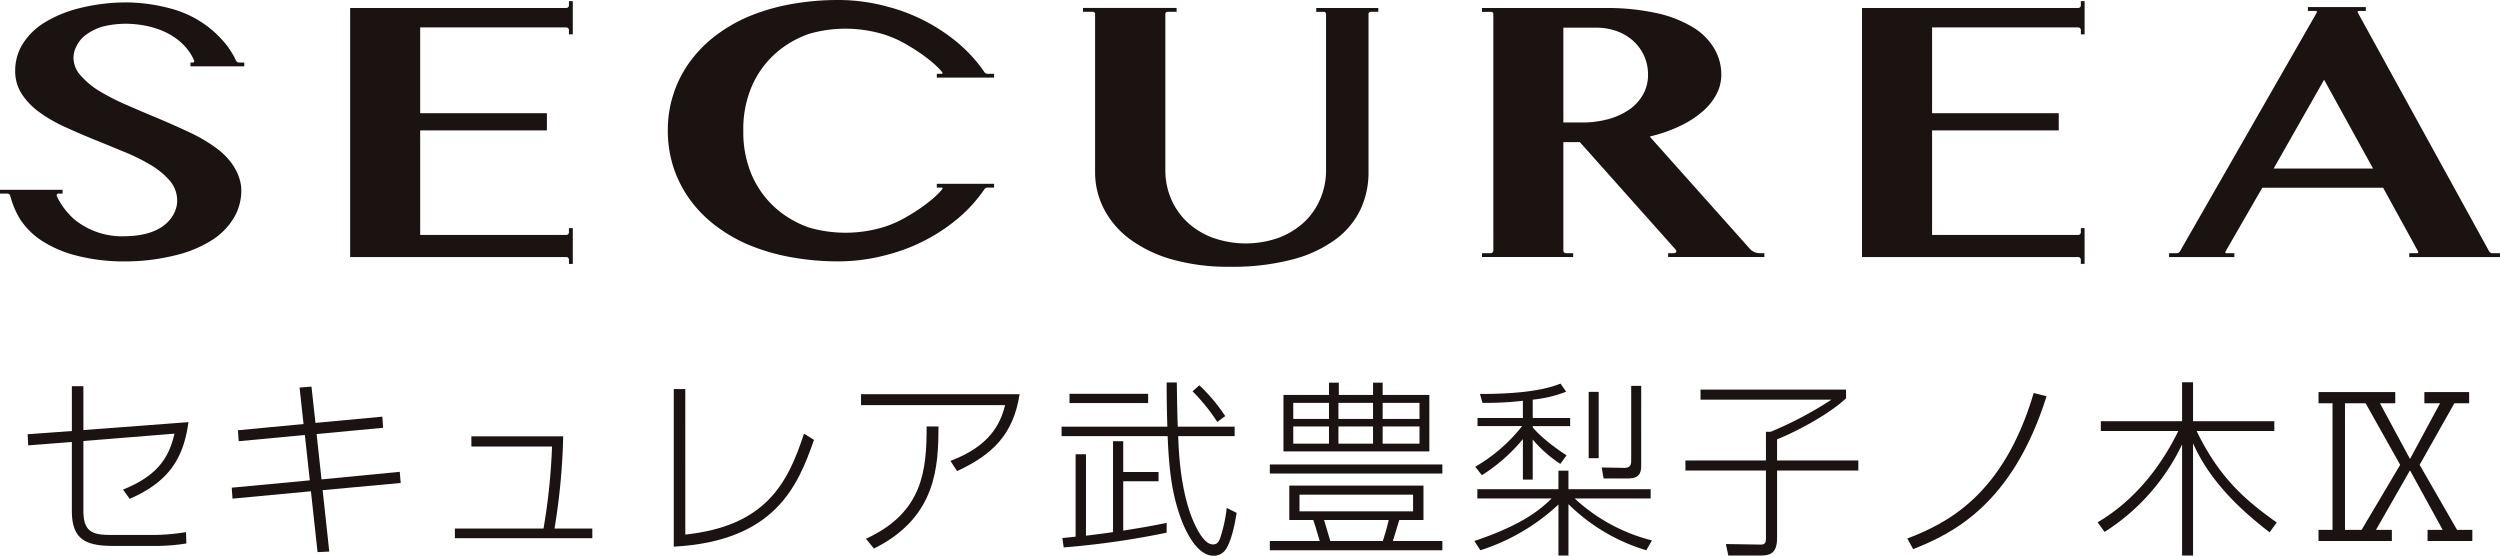 <svg xmlns="http://www.w3.org/2000/svg" width="452.95" height="100.688" viewBox="0 0 452.95 100.688"><g transform="translate(-1231.661 346)"><path d="M305.991,37.161c-.922,6.917-3.867,10.923-10.647,13.9l-1.2-1.68c6.2-2.5,8.318-5.75,9.313-10.133l-16.5,1.335V53.217c0,3.972,1.815,4.383,5.1,4.383h6.777a37.629,37.629,0,0,0,6.714-.514l.066,2.057a36.506,36.506,0,0,1-6.538.443H292.26c-5.2,0-7.394-1.438-7.394-6.369V40.756l-7.91.616-.1-2.02,8.012-.582V30.655h2.089V38.6Z" transform="translate(959.813 -306.678)" fill="#1a1311"/><path d="M305.346,30.856l2.157-.171.721,6.574,12.119-1.128.137,2.018-12.05,1.13.888,8.218,14.176-1.372.171,2.022-14.141,1.3,1.2,11.128-2.123.1-1.2-11.026-14.208,1.338L293.053,49,307.2,47.668,306.3,39.45l-11.982,1.13-.139-1.986,11.882-1.128Z" transform="translate(980.592 -306.641)" fill="#1a1311"/><path d="M330.388,34.63a118.424,118.424,0,0,1-1.573,16.707h6.848v1.749h-24.9V51.337h16.059a111.16,111.16,0,0,0,1.541-14.858H313.749V34.63Z" transform="translate(1003.315 -301.58)" fill="#1a1311"/><path d="M330.228,57.244c14.413-1.541,18.524-9.074,21.5-18.285l1.815,1.13c-2.945,8.423-7.088,18.351-25.407,19.346V30.879h2.089Z" transform="translate(1025.597 -306.391)" fill="#1a1311"/><path d="M371.731,31.285c-1.13,7.259-4.862,10.957-11.334,13.936l-1.2-1.849c6.951-2.6,9.04-6.54,9.9-10.1H343V31.285ZM343.893,57.479c10.375-4.759,10.991-12.464,10.991-20.339h2.157c-.069,6.917-.169,16.4-11.708,22.117Z" transform="translate(1044.663 -305.87)" fill="#1a1311"/><path d="M379.8,30.354c.037,3.495.1,6.131.171,8.015h10.306v1.712H380.046c.1,2.634.34,9.106,2.395,14.55.274.685,1.952,5.068,3.872,5.068.479,0,.922-.1,1.3-1.025a27.39,27.39,0,0,0,1.233-5.584l1.781.89c-.651,4.488-1.712,6.266-1.918,6.574a2.644,2.644,0,0,1-2.226,1.2c-3.287,0-5.479-5.136-6.4-8.081-1.267-3.97-1.712-7.942-1.949-13.591H358.919V38.369h19.172c-.1-2.431-.137-5.581-.137-8.015Zm-1.849,27.221A151.327,151.327,0,0,1,359.3,60.246l-.24-1.712c.89-.066,1.438-.137,2.4-.24V43.365h1.881V58.123c1.646-.205,3.289-.409,4.9-.651V41h1.847v5.584h6.4v1.676h-6.4V57.2c3.187-.514,4.486-.717,7.875-1.4ZM374.6,34.089H360.357V32.411H374.6Zm12.53,3.424a33.269,33.269,0,0,0-4.486-5.549l1.233-1.093a30.974,30.974,0,0,1,4.691,5.579Z" transform="translate(1065.079 -307.064)" fill="#1a1311"/><path d="M406.708,46.84h-31.26V45.194h31.26Zm-3.424,8.421H398.9c-.2.582-.957,3.253-1.162,3.8h8.969v1.678h-31.26V59.061h9.04c-.856-2.91-.959-3.182-1.167-3.8h-4.346v-6.23h24.309Zm-17.12-22.667V30.37h1.783v2.223h6.2V30.37h1.744v2.223h8.457v10.24H377.914V32.593Zm0,1.438h-6.471v2.91h6.471Zm0,4.28h-6.471v3.116h6.471ZM401.4,50.672H380.823v3.013H401.4Zm-5.476,8.389c.34-.991.787-2.568,1.061-3.8h-11.71c.068.205,1.027,3.424,1.13,3.8Zm-1.781-25.03h-6.266v2.91h6.266Zm0,4.28h-6.266v3.116h6.266Zm8.421-4.28h-6.677v2.91h6.677Zm0,4.28h-6.677v3.116h6.677Z" transform="translate(1086.282 -307.044)" fill="#1a1311"/><path d="M392.227,51.261V49.586h14.689V46.228h1.815v3.358h14.895v1.676H409.861a32.053,32.053,0,0,0,14,7.6l-1.027,1.783a33.814,33.814,0,0,1-14.1-8.355V61.6h-1.815V52.359a37.374,37.374,0,0,1-14.141,8.286l-1.1-1.68c8.6-2.874,11.916-5.647,14-7.7Zm10.033-14.584h6.78v1.472h-6.78v.205c.308.411,1.917,2.328,6.129,5.1L407.258,45a23.281,23.281,0,0,1-5-4.415v7.257h-1.781V40.509a31.438,31.438,0,0,1-7.43,6.542l-1.2-1.541a29.76,29.76,0,0,0,8.492-7.362h-8.081V36.677h8.218V33.559a57.84,57.84,0,0,1-7.328.379l-.445-1.612c4.006,0,10.546-.2,14.587-1.881l1.027,1.472a22.6,22.6,0,0,1-6.061,1.438Zm11.95,7.293h-1.815V31.949h1.815Zm7.7,1.335c0,1.335-.342,2.328-2.4,2.328H415.1l-.342-1.988,4.072.071c1.167.032,1.269-.685,1.269-1.3V30.856h1.815Z" transform="translate(1107.101 -306.948)" fill="#1a1311"/><path d="M437.538,30.925V32.5c-3.424,3.184-9.622,6.3-12.5,7.43v3.835h14.723V45.58H425.04V57.735c0,2.671-1.027,3.253-3.047,3.253h-5.787L415.76,58.9l6.232.1c.653,0,1.03-.1,1.03-1.164V45.58H408.433V43.765h14.589v-5.2h.856A67.421,67.421,0,0,0,434.9,32.74H411.172V30.925Z" transform="translate(1128.592 -306.332)" fill="#1a1311"/><path d="M426.044,57.558c7.086-2.737,17.394-7.738,22.9-26.363l2.331.582c-6.2,19.723-17.155,24.925-24.174,27.7Z" transform="translate(1151.182 -305.986)" fill="#1a1311"/><path d="M472.307,57.525c-5.718-4.383-10.957-9.553-13.868-16.125V61.739h-1.986V41.6a38.2,38.2,0,0,1-14.039,15.856L441.15,55.71c6.471-3.8,11.3-9.756,14.618-16.536H441.73V37.394h14.724V30.34h1.986v7.054h14.724v1.781H459.09c4.075,8.421,8.766,12.5,14.516,16.573Z" transform="translate(1170.558 -307.082)" fill="#1a1311"/><path d="M472.585,31.12v2.02h-2.773l5.444,10.1,5.447-10.1H477.86V31.12h8.113v2.02H483.3L477,44.3l6.78,11.779h2.771V58.1h-8.113v-2.02h2.739L475.255,45.3l-6.161,10.786h2.876V58.1H458.683v-2.02h2.536V33.14h-2.536V31.12Zm-9.106,2.02V56.081h3.011L473.477,44.3,467.211,33.14Z" transform="translate(1193.048 -306.082)" fill="#1a1311"/><path d="M471.976.561v.7h1.395c.21,0,.3.146.192.331L448.789,44.821a.748.748,0,0,1-.58.34h-1.388v.7h11.824v-.7h-1.388a.2.2,0,0,1-.2-.326l6.654-11.541H485.6L491.3,43.67l-.018-.011.187.338.231.413.224.411c.1.185.014.34-.2.34h-1.386v.7h16.443v-.7h-1.4a.731.731,0,0,1-.552-.308L481.014,1.565c-.08-.176.009-.3.205-.3h1.246v-.7Zm-6.211,29.258L474.91,13.73l8.868,16.089Z" transform="translate(1177.833 -345.281)" fill="#1a1311"/><path d="M402.878.634v.7h1.386a.393.393,0,0,1,.388.39V30.008a13.021,13.021,0,0,1-1.025,5.168,12.393,12.393,0,0,1-2.915,4.234,14.1,14.1,0,0,1-4.584,2.835,17.845,17.845,0,0,1-12.037,0,13.855,13.855,0,0,1-4.607-2.835,12.6,12.6,0,0,1-2.924-4.234,13.2,13.2,0,0,1-1.023-5.168V1.67a.388.388,0,0,1,.379-.34h1.664v-.7H360.62v.7h1.8a.393.393,0,0,1,.388.39V30.382a14.374,14.374,0,0,0,1.575,6.595A15.87,15.87,0,0,0,369,42.433a23.764,23.764,0,0,0,7.629,3.723,37.218,37.218,0,0,0,10.585,1.363,42.517,42.517,0,0,0,11.516-1.367,22.865,22.865,0,0,0,7.793-3.7,14.47,14.47,0,0,0,4.417-5.415,15.727,15.727,0,0,0,1.408-6.551V1.689a.385.385,0,0,1,.379-.358h1.392v-.7Z" transform="translate(1067.261 -345.187)" fill="#1a1311"/><path d="M342.792,41.216h-.7v.767a.478.478,0,0,1-.45.47h-26.5V23.507H338.1V20.393h-22.96V4.853h26.477a.477.477,0,0,1,.477.479V6.1h.7V.091h-.7V.849a.48.48,0,0,1-.468.479H302.452V46.455h39.167a.482.482,0,0,1,.477.482v.76h.7Z" transform="translate(992.648 -345.883)" fill="#1a1311"/><path d="M462.779,41.216H462.1v.767a.479.479,0,0,1-.454.47h-26.5V23.507h22.95V20.393h-22.95V4.853h26.477a.483.483,0,0,1,.482.479V6.1h.678V.091H462.1V.849a.483.483,0,0,1-.477.479H422.448V46.453h38.146l-.009,0h1.029a.488.488,0,0,1,.482.482v.76h.683Z" transform="translate(1146.569 -345.883)" fill="#1a1311"/><path d="M443.444,45.755v-.7h-.954a2.453,2.453,0,0,1-1.609-.714l-.637-.719v0L422.678,23.935l.641-.173A26.83,26.83,0,0,0,428.4,21.9a17.42,17.42,0,0,0,3.887-2.55,10.541,10.541,0,0,0,2.484-3.1,7.464,7.464,0,0,0,.872-3.515,9.219,9.219,0,0,0-1.292-4.787,11.273,11.273,0,0,0-3.865-3.828,21.551,21.551,0,0,0-6.567-2.559,41.787,41.787,0,0,0-9.275-.924H392.288v.694h1.669a.388.388,0,0,1,.384.388V44.58a.477.477,0,0,1-.473.475h-1.58v.7H408.8v-.7h-1.3a.478.478,0,0,1-.473-.459V24.941h2.993L427.36,44.4c.276.363.123.655-.383.655h-.963v.7ZM421.42,16.39a8.28,8.28,0,0,1-2.559,2.723,12.338,12.338,0,0,1-3.776,1.678,17.767,17.767,0,0,1-4.7.589h-3.358V4.2h5.921a10.92,10.92,0,0,1,3.751.625,9.035,9.035,0,0,1,2.99,1.771A8.492,8.492,0,0,1,421.66,9.3a8.24,8.24,0,0,1,.71,3.424,7.18,7.18,0,0,1-.95,3.664" transform="translate(1107.882 -345.186)" fill="#1a1311"/><path d="M341.34,23.663a19.683,19.683,0,0,1,1.561-8.076,17.214,17.214,0,0,1,4.234-5.878,18.142,18.142,0,0,1,6.2-3.6,23.84,23.84,0,0,1,13.322.08,19.8,19.8,0,0,1,4.49,2.016c3.958,2.3,5.919,4.41,6.236,4.906.121.183.046.26-.164.26H376.4v.692h10.379v-.692h-1.16a.66.66,0,0,1-.591-.3,26.4,26.4,0,0,0-4.981-5.442A32.61,32.61,0,0,0,367.4,1.189,33.615,33.615,0,0,0,358.611,0a47.894,47.894,0,0,0-8.857.794,37.276,37.276,0,0,0-7.7,2.3A28.662,28.662,0,0,0,336,6.7a23.082,23.082,0,0,0-4.52,4.746,20.955,20.955,0,0,0-3.817,12.217v.023a21.623,21.623,0,0,0,.984,6.506,21.376,21.376,0,0,0,2.833,5.709A22.854,22.854,0,0,0,336,40.646a28.376,28.376,0,0,0,6.054,3.609,37.136,37.136,0,0,0,7.7,2.3,47.7,47.7,0,0,0,8.857.8,33.6,33.6,0,0,0,8.789-1.194,32.551,32.551,0,0,0,12.644-6.428,26.46,26.46,0,0,0,4.981-5.442.66.66,0,0,1,.591-.3h1.16v-.692H376.4v.692h.822c.21,0,.285.078.164.26-.317.5-2.278,2.607-6.236,4.906a19.8,19.8,0,0,1-4.49,2.016,23.784,23.784,0,0,1-13.322.08,18.142,18.142,0,0,1-6.2-3.6,17.2,17.2,0,0,1-4.234-5.876,19.686,19.686,0,0,1-1.561-8.079Z" transform="translate(1024.992 -346)" fill="#1a1311"/><path d="M274.661,34.139v.687h1.36a.546.546,0,0,1,.493.381v.007a15.97,15.97,0,0,0,1.815,4.3,13.586,13.586,0,0,0,4.027,3.933,21.007,21.007,0,0,0,6.22,2.63,34.293,34.293,0,0,0,8.585,1.041,37.592,37.592,0,0,0,9.22-1.1,21.639,21.639,0,0,0,6.661-2.748,12.178,12.178,0,0,0,3.995-4.059,9.766,9.766,0,0,0,1.347-5.006c0-1.5-.669-4.78-4.579-7.659a29.256,29.256,0,0,0-4.819-2.819c-1.815-.851-3.7-1.689-5.568-2.481q-2.856-1.185-5.565-2.369a41.573,41.573,0,0,1-4.926-2.47,14.586,14.586,0,0,1-3.55-2.865,4.832,4.832,0,0,1-1.4-3.346,4.48,4.48,0,0,1,.525-2.034,5.579,5.579,0,0,1,1.726-2.1,9.823,9.823,0,0,1,3.082-1.507,17.507,17.507,0,0,1,5.992-.4c8.471.893,10.411,6.287,10.53,6.595a.23.23,0,0,1-.212.329h-.452v.692h9.752v-.692h-.963a.641.641,0,0,1-.543-.352,11.011,11.011,0,0,0-.831-1.545c-.1-.169-.21-.336-.32-.482a10.627,10.627,0,0,0-.842-1.139,19.15,19.15,0,0,0-10.081-6.325A32.059,32.059,0,0,0,298.287.2a34.76,34.76,0,0,0-8.9.954,22.738,22.738,0,0,0-6.572,2.632,12.218,12.218,0,0,0-4.029,3.91,9.184,9.184,0,0,0-1.374,4.869,7.6,7.6,0,0,0,1.2,4.225,12.67,12.67,0,0,0,3.228,3.326,26.5,26.5,0,0,0,4.664,2.671c1.755.8,3.57,1.589,5.39,2.319,1.838.744,3.639,1.488,5.417,2.221a34.348,34.348,0,0,1,4.794,2.4,13.664,13.664,0,0,1,3.431,2.9,5.518,5.518,0,0,1,1.2,3.99c-.16,1.6-1.641,5.821-9.318,5.935a13.665,13.665,0,0,1-9.35-3.1,13.513,13.513,0,0,1-2.942-3.8c-.094-.208-.164-.374-.164-.374a.306.306,0,0,1,.285-.454H286v-.687Z" transform="translate(957 -345.753)" fill="#1a1311"/></g></svg>